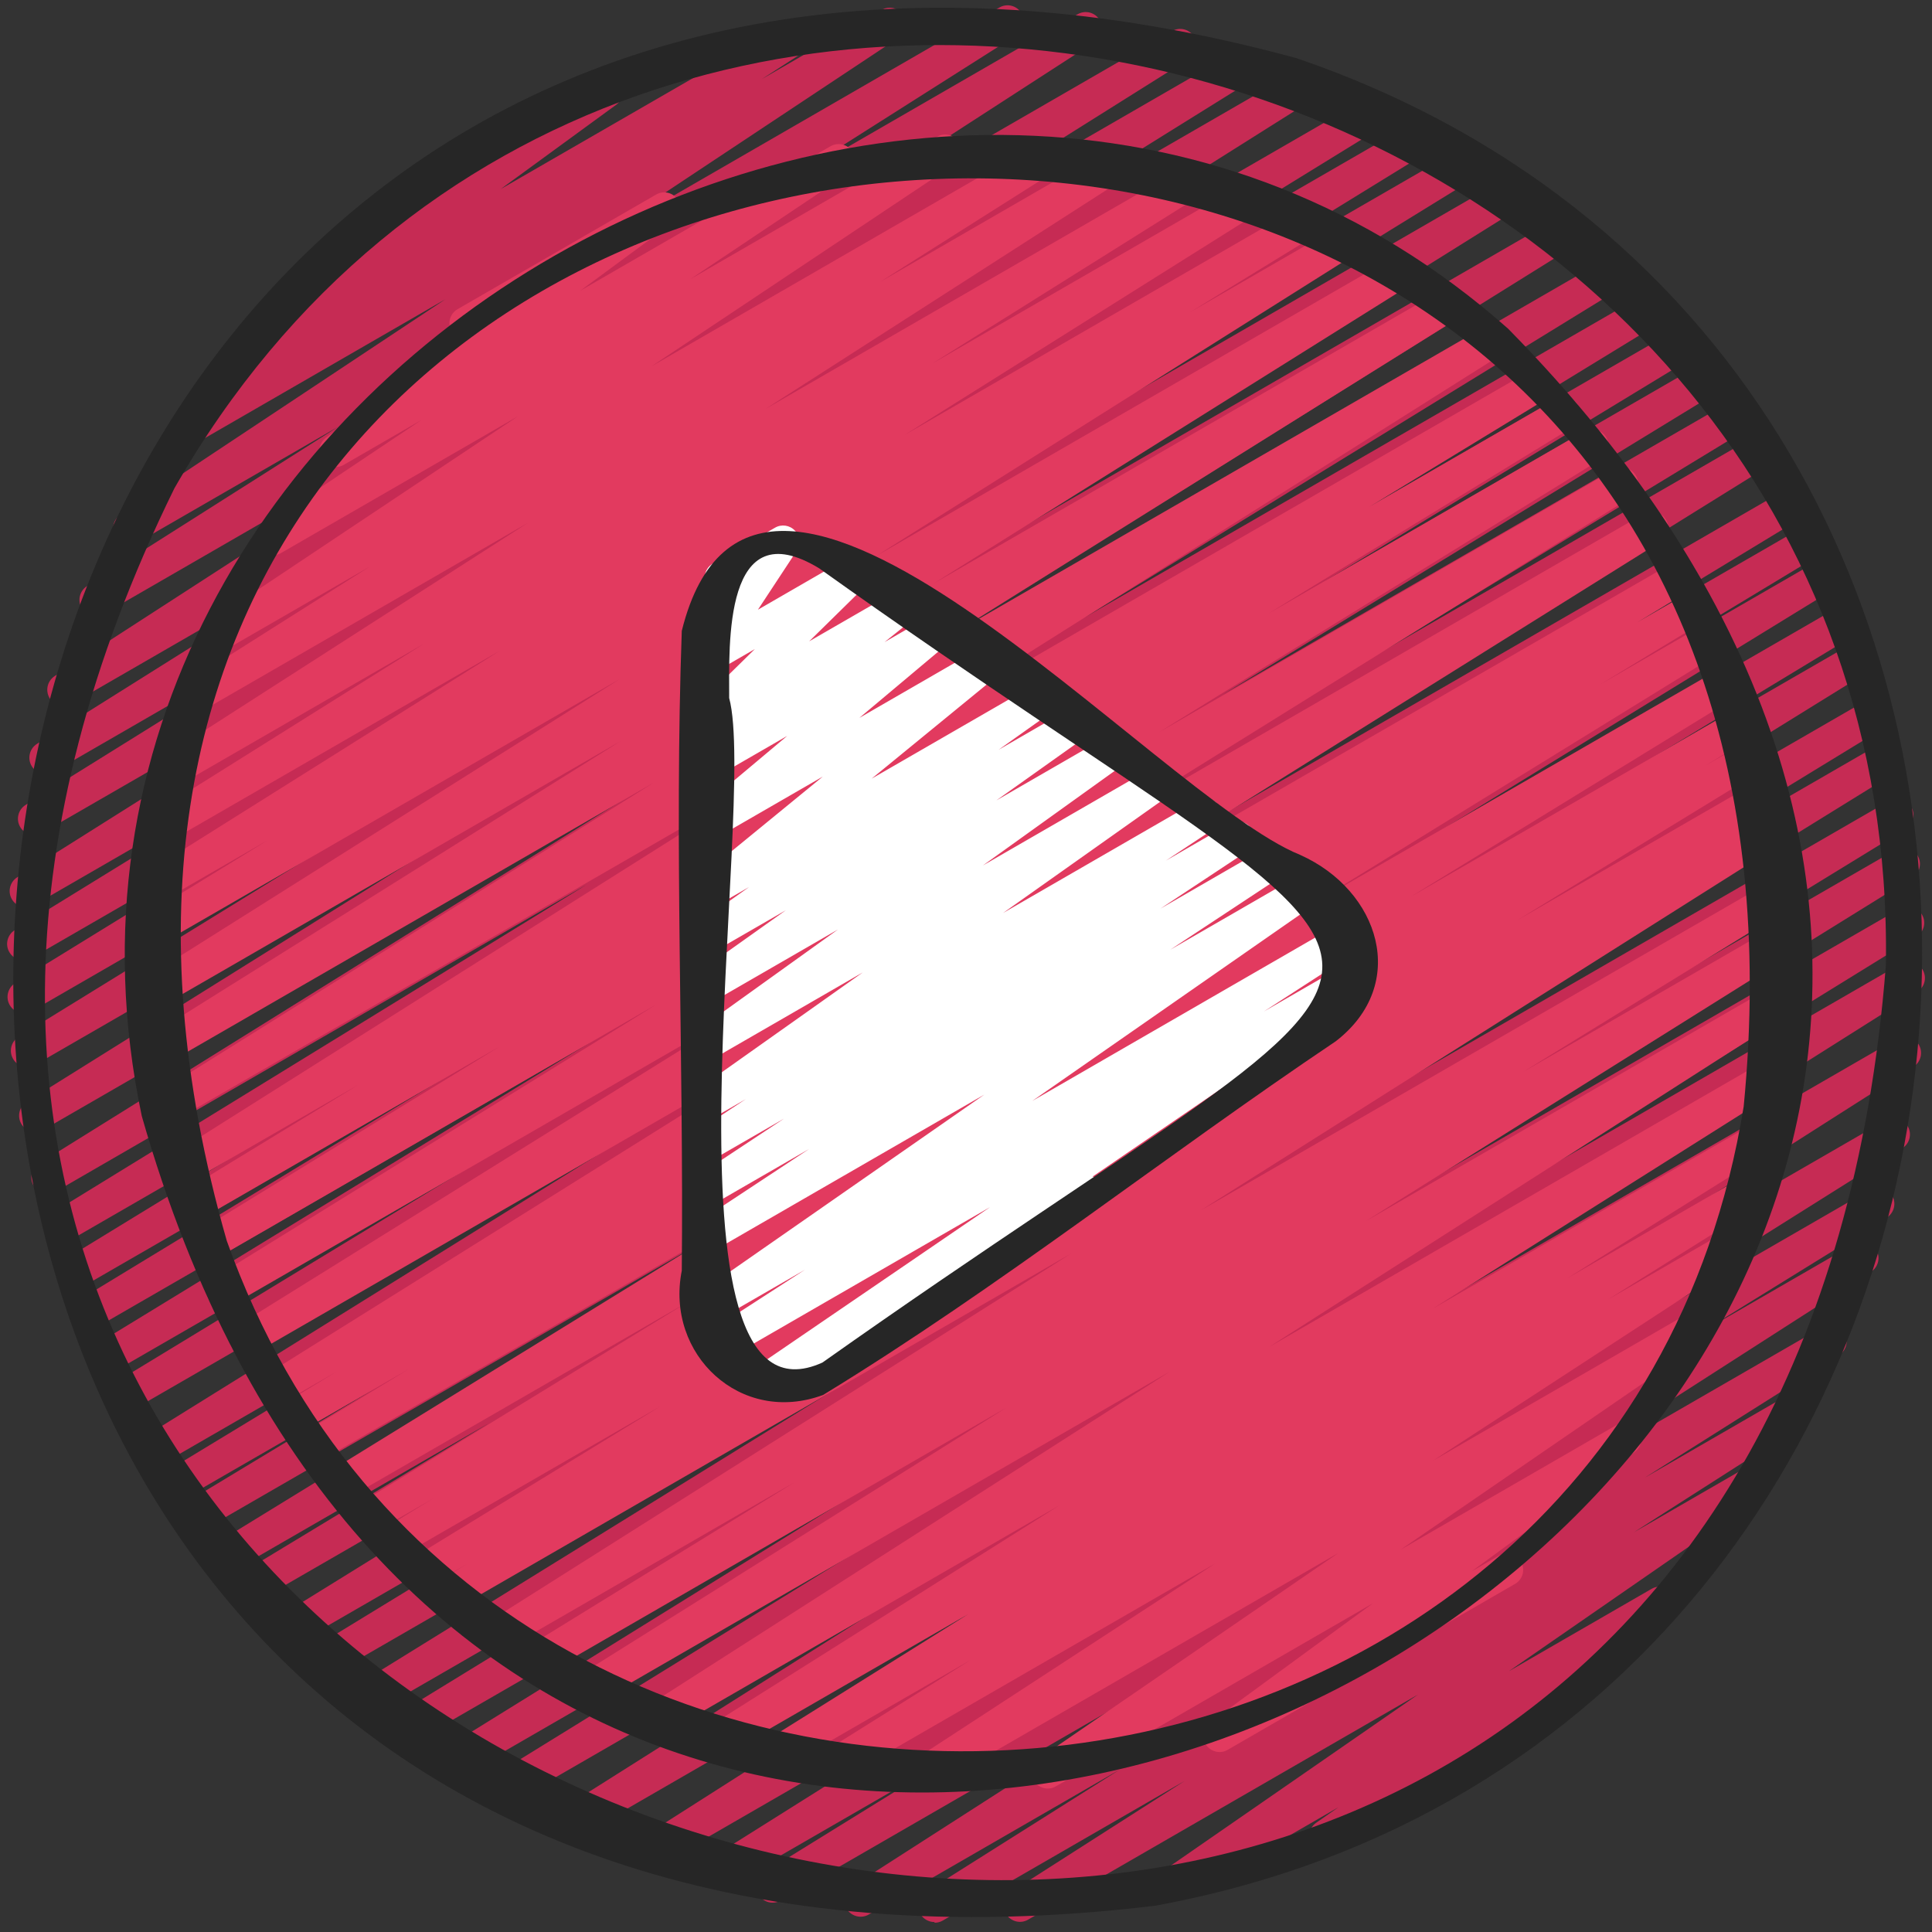 <?xml version="1.0" encoding="UTF-8"?>
<svg xmlns="http://www.w3.org/2000/svg" width="138" height="138" viewBox="0 0 138 138" fill="none"><rect x="0" y="0" width="138" height="138" fill="#333333" stroke="none"/><path d="M66.746 137.289C66.353 137.289 65.968 137.089 65.749 136.729C65.421 136.187 65.589 135.483 66.126 135.143L79.989 126.397L62.055 136.75C61.511 137.07 60.809 136.889 60.481 136.347C60.151 135.81 60.313 135.106 60.846 134.764L90.923 115.454L55.771 135.748C55.22 136.068 54.518 135.885 54.192 135.338C53.867 134.792 54.039 134.088 54.581 133.751L67.646 125.674L51.821 134.811C51.27 135.129 50.57 134.95 50.245 134.404C49.917 133.862 50.087 133.158 50.621 132.821L82.367 112.859L46.992 133.283C46.446 133.602 45.744 133.418 45.418 132.881C45.09 132.342 45.253 131.637 45.788 131.296L90.534 102.786L41.552 131.065C41.006 131.382 40.303 131.203 39.976 130.661C39.648 130.119 39.815 129.415 40.35 129.075L86.405 99.98L36.767 128.636C36.214 128.957 35.512 128.773 35.189 128.224C34.863 127.68 35.035 126.974 35.577 126.639L68.025 106.62L33.394 126.613C32.843 126.934 32.141 126.748 31.816 126.204C31.49 125.66 31.662 124.953 32.201 124.619L72.126 99.871L29.916 124.24C29.363 124.558 28.661 124.374 28.335 123.828C28.01 123.282 28.184 122.575 28.726 122.24L59.107 103.623L27.122 122.089C26.568 122.41 25.869 122.224 25.543 121.68C25.218 121.136 25.39 120.429 25.929 120.094L68.771 93.6L24.039 119.425C23.485 119.743 22.781 119.56 22.458 119.011C22.133 118.465 22.309 117.758 22.851 117.425L52.432 99.364L21.663 117.13C21.112 117.449 20.41 117.265 20.084 116.721C19.759 116.177 19.931 115.47 20.47 115.135L67.704 85.896L18.859 114.096C18.308 114.417 17.601 114.231 17.278 113.682C16.953 113.134 17.132 112.425 17.676 112.095L34.949 101.64L17.069 111.962C16.516 112.281 15.813 112.099 15.488 111.551C15.163 111.004 15.337 110.297 15.879 109.965L56.066 85.301L14.879 109.079C14.328 109.402 13.621 109.214 13.296 108.663C12.973 108.117 13.152 107.408 13.696 107.078L26.771 99.182L13.379 106.912C12.828 107.231 12.122 107.047 11.799 106.499C11.473 105.95 11.652 105.243 12.196 104.911L35.882 90.541L11.812 104.436C11.264 104.755 10.559 104.571 10.234 104.027C9.906 103.483 10.078 102.779 10.617 102.442L64.48 68.957L9.685 100.591C9.134 100.912 8.427 100.726 8.104 100.177C7.779 99.631 7.958 98.922 8.5 98.59L35.428 82.22L8.353 97.853C7.8 98.173 7.098 97.985 6.772 97.441C6.447 96.895 6.623 96.186 7.165 95.853L42.27 74.395L7.021 94.744C6.47 95.065 5.763 94.879 5.44 94.33C5.117 93.782 5.294 93.075 5.835 92.745L31.795 76.959L5.952 91.88C5.401 92.198 4.696 92.013 4.371 91.469C4.045 90.922 4.222 90.213 4.763 89.881L38.404 69.308L4.919 88.639C4.368 88.958 3.666 88.776 3.338 88.228C3.013 87.681 3.187 86.975 3.729 86.642L41.924 63.175L3.985 85.11C3.434 85.431 2.732 85.247 2.406 84.701C2.078 84.159 2.25 83.452 2.79 83.115L51.977 52.481L3.108 80.695C2.56 81.016 1.857 80.83 1.53 80.288C1.204 79.744 1.374 79.04 1.911 78.703L50.47 48.373L2.52 76.057C1.969 76.376 1.265 76.192 0.941 75.645C0.616 75.102 0.788 74.395 1.33 74.06L34.819 53.427L2.283 72.214C1.73 72.535 1.027 72.351 0.702 71.802C0.377 71.258 0.551 70.552 1.09 70.217L30.409 52.172L2.253 68.429C1.702 68.75 0.997 68.566 0.672 68.018C0.346 67.474 0.521 66.767 1.06 66.432L27.052 50.435L2.434 64.651C1.885 64.97 1.183 64.788 0.858 64.247C0.53 63.705 0.697 62.998 1.234 62.661L41.773 37.123L3.027 59.488C2.478 59.806 1.774 59.623 1.448 59.079C1.12 58.537 1.292 57.83 1.832 57.493L28.751 40.742L3.841 55.126C3.292 55.447 2.59 55.264 2.264 54.719C1.936 54.178 2.106 53.473 2.641 53.134L30.76 35.474L5.122 50.274C4.575 50.593 3.875 50.414 3.548 49.874C3.22 49.335 3.378 48.635 3.908 48.291L38.481 25.919L7.421 43.851C6.87 44.172 6.17 43.988 5.845 43.446C5.517 42.907 5.682 42.203 6.217 41.863L24.183 30.467L9.822 38.757C9.281 39.078 8.586 38.899 8.253 38.364C7.921 37.829 8.074 37.13 8.597 36.781L31.808 21.379L14.147 31.576C13.6 31.896 12.903 31.717 12.573 31.176C12.243 30.636 12.405 29.934 12.935 29.593L17.713 26.514C17.283 26.573 16.832 26.387 16.578 25.996C16.241 25.477 16.369 24.787 16.867 24.422L27.701 16.513C27.412 16.436 27.157 16.25 26.996 15.973C26.675 15.418 26.866 14.707 27.422 14.386L42.747 5.537C43.282 5.223 43.965 5.388 44.302 5.909C44.639 6.428 44.511 7.118 44.014 7.483L35.765 13.505L56.503 1.541C57.052 1.225 57.749 1.401 58.077 1.941C58.407 2.48 58.244 3.182 57.714 3.524L54.411 5.653L62.975 0.709C63.52 0.392 64.215 0.567 64.545 1.101C64.877 1.634 64.724 2.336 64.201 2.685L40.978 18.094L71.385 0.536C71.936 0.218 72.633 0.397 72.961 0.941C73.289 1.48 73.124 2.185 72.589 2.524L54.608 13.93L76.969 1.02C77.515 0.702 78.21 0.878 78.543 1.42C78.873 1.957 78.71 2.659 78.182 3.003L43.614 25.373L83.713 2.222C84.264 1.906 84.964 2.083 85.292 2.629C85.62 3.171 85.45 3.875 84.913 4.214L56.796 21.872L88.542 3.545C89.091 3.222 89.79 3.405 90.121 3.954C90.448 4.496 90.276 5.202 89.739 5.54L62.841 22.274L92.738 5.014C93.289 4.696 93.987 4.877 94.314 5.419C94.642 5.96 94.475 6.667 93.94 7.004L53.399 32.547L97.52 7.072C98.069 6.748 98.771 6.932 99.101 7.483C99.427 8.027 99.252 8.734 98.711 9.069L72.7 25.08L100.88 8.811C101.429 8.487 102.131 8.671 102.461 9.222C102.786 9.766 102.612 10.473 102.07 10.808L72.77 28.839L104.13 10.736C104.681 10.412 105.383 10.596 105.711 11.147C106.036 11.691 105.862 12.398 105.323 12.733L71.822 33.373L107.327 12.874C107.875 12.551 108.577 12.737 108.905 13.281C109.233 13.825 109.061 14.53 108.524 14.867L59.972 45.192L111.056 15.699C111.604 15.378 112.304 15.562 112.634 16.108C112.962 16.65 112.79 17.357 112.253 17.694L63.062 48.331L114.431 18.673C114.982 18.349 115.685 18.533 116.012 19.084C116.338 19.631 116.163 20.337 115.622 20.67L77.452 44.12L117.045 21.262C117.593 20.939 118.295 21.125 118.626 21.674C118.951 22.22 118.774 22.93 118.233 23.262L84.597 43.83L119.332 23.776C119.883 23.453 120.588 23.641 120.913 24.189C121.239 24.738 121.062 25.445 120.518 25.775L94.503 41.596L121.285 26.135C121.836 25.815 122.541 25.998 122.866 26.547C123.192 27.096 123.015 27.802 122.473 28.135L87.37 49.593L123.312 28.842C123.866 28.518 124.57 28.704 124.893 29.255C125.219 29.802 125.042 30.511 124.498 30.843L97.618 47.182L125.021 31.359C125.57 31.039 126.27 31.222 126.6 31.769C126.928 32.313 126.756 33.017 126.216 33.354L72.342 66.848L127.29 35.123C127.841 34.8 128.546 34.989 128.873 35.537C129.199 36.086 129.018 36.793 128.476 37.125L104.772 51.507L128.655 37.718C129.206 37.392 129.91 37.581 130.238 38.134C130.564 38.68 130.382 39.389 129.838 39.72L116.805 47.589L129.787 40.094C130.338 39.773 131.04 39.954 131.368 40.505C131.694 41.052 131.519 41.758 130.977 42.091L90.795 66.755L131.191 43.432C131.745 43.109 132.447 43.297 132.775 43.846C133.1 44.395 132.919 45.104 132.375 45.434L115.066 55.912L132.149 46.05C132.698 45.729 133.402 45.913 133.728 46.459C134.056 47.003 133.881 47.71 133.342 48.045L86.126 77.273L133.365 50C133.916 49.677 134.62 49.863 134.946 50.414C135.271 50.96 135.095 51.667 134.553 51.999L104.944 70.078L134.16 53.208C134.709 52.885 135.413 53.069 135.739 53.617C136.067 54.161 135.892 54.868 135.353 55.203L92.543 81.678L134.927 57.209C135.476 56.886 136.178 57.07 136.508 57.621C136.834 58.167 136.657 58.874 136.118 59.209L105.725 77.831L135.395 60.704C135.943 60.38 136.648 60.564 136.973 61.113C137.301 61.657 137.127 62.364 136.59 62.698L96.67 87.442L135.699 64.909C136.248 64.586 136.95 64.77 137.28 65.321C137.606 65.865 137.431 66.572 136.892 66.906L104.404 86.951L135.75 68.855C136.299 68.538 136.999 68.715 137.327 69.259C137.654 69.803 137.487 70.505 136.952 70.845L90.909 99.933L135.474 74.206C136.025 73.888 136.724 74.069 137.05 74.609C137.378 75.148 137.213 75.852 136.68 76.194L91.945 104.697L134.679 80.025C135.23 79.707 135.927 79.884 136.257 80.432C136.585 80.974 136.415 81.678 135.881 82.016L104.13 101.977L133.567 84.982C134.118 84.659 134.82 84.843 135.148 85.391C135.474 85.938 135.299 86.642 134.76 86.979L121.68 95.063L132.435 88.855C132.984 88.539 133.681 88.716 134.009 89.257C134.339 89.795 134.176 90.499 133.646 90.841L103.563 110.158L130.161 94.802C130.71 94.484 131.41 94.665 131.738 95.207C132.065 95.749 131.898 96.453 131.363 96.792L117.507 105.536L127.864 99.557C128.415 99.24 129.111 99.419 129.438 99.959C129.769 100.498 129.603 101.2 129.073 101.542L116.698 109.456L124.733 104.818C125.275 104.504 125.96 104.676 126.298 105.201C126.63 105.729 126.488 106.424 125.974 106.78L107.78 119.371L117.963 113.494C118.498 113.178 119.19 113.35 119.525 113.875C119.86 114.401 119.721 115.096 119.209 115.454L110.707 121.385C110.826 121.475 110.928 121.589 111.005 121.724C111.328 122.28 111.137 122.991 110.579 123.312L95.254 132.16C94.714 132.474 94.026 132.305 93.692 131.779C93.357 131.254 93.496 130.559 94.008 130.201L95.598 129.092L84.325 135.599C83.79 135.917 83.097 135.743 82.76 135.215C82.428 134.687 82.569 133.992 83.083 133.637L101.28 121.043L73.437 137.117C72.891 137.438 72.194 137.256 71.863 136.715C71.533 136.173 71.698 135.473 72.228 135.132L84.615 127.211L67.342 137.182C67.158 137.289 66.958 137.338 66.76 137.338L66.746 137.289Z" fill="#C62B54"/><path d="M65.767 127.946C65.376 127.946 64.993 127.748 64.774 127.393C64.444 126.858 64.602 126.156 65.13 125.809L86.786 111.688L60.094 127.097C59.546 127.416 58.841 127.232 58.518 126.691C58.19 126.149 58.36 125.442 58.897 125.105L69.322 118.574L56.003 126.265C55.452 126.584 54.75 126.4 54.424 125.858C54.099 125.314 54.268 124.61 54.805 124.273L69.159 115.296L52.053 125.172C51.502 125.491 50.802 125.31 50.477 124.768C50.149 124.226 50.316 123.522 50.853 123.182L75.664 107.531L47.791 123.624C47.247 123.945 46.547 123.764 46.217 123.222C45.89 122.682 46.052 121.98 46.585 121.639L83.552 97.976L42.977 121.402C42.426 121.722 41.726 121.536 41.4 120.995C41.072 120.453 41.242 119.746 41.779 119.409L71.87 100.555L39.32 119.349C38.769 119.667 38.064 119.486 37.741 118.937C37.416 118.393 37.588 117.686 38.129 117.352L56.798 105.851L36.558 117.535C36.009 117.851 35.307 117.672 34.981 117.131C34.654 116.589 34.821 115.885 35.356 115.545L76.508 89.537L32.852 114.743C32.298 115.064 31.594 114.876 31.271 114.329C30.945 113.781 31.125 113.074 31.669 112.741L33.387 111.7L30.948 113.106C30.397 113.427 29.69 113.241 29.367 112.695C29.041 112.149 29.216 111.442 29.758 111.107L47.206 100.429L28.774 111.068C28.223 111.386 27.516 111.202 27.193 110.654C26.868 110.105 27.047 109.398 27.591 109.066L30.964 107.022L27.051 109.28C26.5 109.601 25.796 109.417 25.47 108.868C25.145 108.32 25.319 107.615 25.861 107.283L49.149 92.99L24.985 106.941C24.433 107.262 23.729 107.078 23.406 106.529C23.081 105.985 23.253 105.279 23.794 104.944L52.811 87.061L22.922 104.316C22.371 104.637 21.662 104.451 21.341 103.902C21.016 103.354 21.195 102.647 21.739 102.314L29.167 97.809L21.458 102.259C20.904 102.579 20.2 102.394 19.877 101.845C19.551 101.296 19.73 100.587 20.274 100.257L24.064 97.962L20.151 100.222C19.602 100.543 18.898 100.357 18.573 99.815C18.247 99.271 18.417 98.567 18.954 98.23L61.034 71.931L18.147 96.691C17.599 97.009 16.894 96.826 16.569 96.281C16.241 95.74 16.413 95.033 16.952 94.696L55.108 70.964L16.489 93.259C15.938 93.58 15.234 93.396 14.911 92.85C14.585 92.304 14.758 91.599 15.299 91.262L46.866 71.759L15.176 90.053C14.625 90.374 13.921 90.19 13.595 89.642C13.27 89.095 13.444 88.389 13.986 88.054L35.707 74.739L14.179 87.168C13.628 87.489 12.921 87.303 12.598 86.754C12.275 86.206 12.449 85.501 12.993 85.169L25.589 77.49L13.418 84.515C12.87 84.834 12.17 84.655 11.842 84.111C11.514 83.569 11.682 82.865 12.219 82.525L55.703 55.09L12.451 80.059C11.9 80.377 11.198 80.194 10.873 79.652C10.547 79.108 10.717 78.403 11.254 78.066L46.701 55.899L11.863 76.011C11.312 76.33 10.61 76.146 10.287 75.604C9.959 75.062 10.129 74.356 10.666 74.019L44.332 52.935L11.582 71.843C11.031 72.161 10.331 71.98 10.005 71.438C9.678 70.896 9.845 70.19 10.382 69.853L44.267 48.506L11.593 67.367C11.045 67.686 10.338 67.504 10.012 66.956C9.687 66.409 9.861 65.703 10.403 65.37L19.114 60.021L11.803 64.24C11.254 64.561 10.552 64.377 10.226 63.834C9.901 63.289 10.068 62.587 10.603 62.248L35.697 46.485L12.384 59.944C11.833 60.263 11.133 60.079 10.808 59.537C10.48 58.995 10.649 58.289 11.187 57.952L30.271 45.988L13.244 55.82C12.7 56.143 11.998 55.959 11.67 55.417C11.34 54.88 11.503 54.176 12.035 53.834L37.713 37.344L14.82 50.561C14.272 50.882 13.569 50.7 13.244 50.156C12.916 49.617 13.081 48.913 13.616 48.571L26.412 40.471L16.59 46.139C16.048 46.458 15.353 46.281 15.02 45.746C14.69 45.214 14.841 44.514 15.362 44.165L36.981 29.744L20.086 39.497C19.547 39.815 18.849 39.639 18.519 39.106C18.187 38.574 18.338 37.874 18.858 37.526L30.095 30.005L24.559 33.201C24.024 33.513 23.343 33.348 23.006 32.832C22.669 32.316 22.792 31.625 23.29 31.26L32.884 24.19C32.631 24.102 32.406 23.925 32.259 23.672C31.938 23.116 32.129 22.405 32.684 22.084L46.864 13.898C47.396 13.586 48.08 13.752 48.417 14.268C48.754 14.784 48.631 15.474 48.133 15.839L41.449 20.766L59.32 10.448C59.864 10.134 60.559 10.308 60.887 10.838C61.22 11.371 61.069 12.071 60.548 12.419L49.314 19.938L66.934 9.767C67.478 9.453 68.171 9.625 68.504 10.16C68.834 10.692 68.683 11.392 68.162 11.741L46.543 26.162L74.46 10.043C75.011 9.725 75.708 9.904 76.036 10.448C76.364 10.987 76.196 11.692 75.664 12.033L62.866 20.136L79.144 10.739C79.691 10.422 80.388 10.601 80.718 11.141C81.048 11.68 80.886 12.382 80.356 12.724L54.682 29.209L84.48 12.008C85.031 11.689 85.731 11.873 86.058 12.415C86.386 12.956 86.214 13.663 85.68 14L66.595 25.964L88.502 13.317C89.05 13.001 89.753 13.177 90.08 13.724C90.408 14.265 90.239 14.97 89.701 15.309L64.607 31.074L92.489 14.977C93.038 14.653 93.74 14.837 94.07 15.388C94.395 15.934 94.221 16.641 93.679 16.974L84.984 22.314L95.302 16.358C95.853 16.039 96.55 16.218 96.878 16.762C97.206 17.306 97.039 18.011 96.504 18.348L62.626 39.69L99.18 18.587C99.731 18.271 100.431 18.45 100.758 18.994C101.086 19.538 100.914 20.242 100.38 20.58L66.685 41.682L102.635 20.928C103.186 20.612 103.885 20.791 104.213 21.335C104.541 21.879 104.369 22.584 103.832 22.921L68.394 45.084L105.85 23.458C106.401 23.139 107.101 23.318 107.426 23.862C107.754 24.404 107.587 25.108 107.052 25.448L63.575 52.879L109.216 26.529C109.767 26.206 110.472 26.392 110.797 26.943C111.123 27.489 110.946 28.196 110.402 28.528L97.787 36.219L111.13 28.517C111.681 28.194 112.383 28.377 112.711 28.928C113.036 29.474 112.859 30.181 112.32 30.516L90.615 43.819L113.141 30.814C113.689 30.49 114.391 30.674 114.722 31.223C115.047 31.769 114.873 32.474 114.333 32.811L82.797 52.298L115.266 33.552C115.817 33.229 116.514 33.413 116.844 33.962C117.172 34.503 117 35.21 116.461 35.547L78.284 59.295L117.414 36.703C117.962 36.379 118.664 36.565 118.992 37.109C119.32 37.653 119.148 38.358 118.611 38.695L76.517 65.005L119.49 40.194C120.043 39.869 120.745 40.059 121.073 40.608C121.399 41.157 121.217 41.866 120.673 42.196L116.937 44.461L120.594 42.349C121.143 42.026 121.85 42.215 122.177 42.763C122.503 43.312 122.321 44.019 121.78 44.351L114.303 48.887L121.652 44.644C122.201 44.323 122.903 44.505 123.233 45.056C123.558 45.6 123.384 46.306 122.845 46.641L93.872 64.498L122.905 47.736C123.454 47.413 124.156 47.597 124.486 48.148C124.811 48.694 124.637 49.401 124.095 49.733L100.738 64.071L123.909 50.693C124.46 50.368 125.165 50.556 125.493 51.107C125.818 51.656 125.637 52.363 125.093 52.695L121.764 54.713L124.588 53.083C125.137 52.76 125.839 52.944 126.169 53.495C126.495 54.041 126.318 54.748 125.776 55.083L108.337 65.756L125.272 55.98C125.825 55.657 126.527 55.845 126.855 56.394C127.18 56.943 126.999 57.649 126.457 57.982L124.744 59.019L125.723 58.456C126.271 58.14 126.971 58.319 127.299 58.861C127.627 59.402 127.459 60.107 126.927 60.446L85.775 86.452L126.281 63.066C126.829 62.743 127.531 62.927 127.862 63.478C128.187 64.022 128.013 64.729 127.473 65.063L108.812 76.557L126.455 66.372C127.004 66.056 127.706 66.235 128.034 66.779C128.361 67.323 128.189 68.028 127.655 68.365L97.548 87.228L126.425 70.557C126.976 70.239 127.671 70.42 127.999 70.959C128.329 71.499 128.164 72.201 127.634 72.542L90.659 96.209L125.927 75.848C126.478 75.53 127.178 75.709 127.504 76.253C127.831 76.794 127.664 77.499 127.129 77.838L102.335 93.48L125.125 80.324C125.676 80.007 126.376 80.186 126.704 80.731C127.032 81.275 126.86 81.979 126.323 82.316L111.962 91.297L124.107 84.285C124.656 83.969 125.358 84.148 125.686 84.692C126.013 85.236 125.841 85.941 125.307 86.278L114.866 92.817L122.777 88.249C123.326 87.931 124.019 88.107 124.349 88.647C124.679 89.181 124.521 89.883 123.995 90.23L102.353 104.339L120.224 94.022C120.768 93.71 121.457 93.88 121.789 94.408C122.124 94.935 121.98 95.63 121.464 95.986L100.035 110.698L115.486 101.777C116.019 101.468 116.705 101.631 117.042 102.147C117.379 102.663 117.253 103.358 116.753 103.721L105.111 112.244L107.054 111.123C107.61 110.798 108.321 110.991 108.642 111.549C108.965 112.104 108.775 112.816 108.217 113.137L87.693 124.986C87.163 125.303 86.477 125.133 86.138 124.617C85.8 124.098 85.926 123.406 86.426 123.043L98.066 114.522L75.422 127.595C74.88 127.911 74.19 127.739 73.858 127.209C73.523 126.681 73.667 125.986 74.183 125.63L95.607 110.923L66.385 127.793C66.202 127.899 66.002 127.948 65.804 127.948L65.767 127.946Z" fill="#E23A5F"/><path d="M54.555 99.834C54.167 99.834 53.79 99.641 53.569 99.292C53.237 98.762 53.381 98.064 53.897 97.711L70.72 86.222L51.884 97.095C51.338 97.413 50.638 97.237 50.31 96.695C49.982 96.158 50.14 95.456 50.67 95.112L57.496 90.695L51.07 94.405C50.531 94.724 49.843 94.549 49.508 94.024C49.173 93.496 49.315 92.803 49.824 92.445L70.308 78.187L51.045 89.307C50.501 89.623 49.803 89.446 49.475 88.911C49.145 88.379 49.299 87.677 49.824 87.331L57.791 82.072L51.047 85.966C50.503 86.284 49.81 86.108 49.478 85.571C49.148 85.038 49.301 84.338 49.824 83.99L56.004 79.9L51.047 82.76C50.503 83.078 49.806 82.902 49.478 82.365C49.148 81.832 49.301 81.13 49.827 80.784L53.277 78.505L51.049 79.791C50.512 80.105 49.824 79.935 49.489 79.412C49.155 78.889 49.289 78.196 49.796 77.836L61.63 69.457L51.049 75.564C50.515 75.878 49.827 75.709 49.492 75.19C49.155 74.667 49.287 73.977 49.789 73.614L59.854 66.393L51.049 71.475C50.512 71.789 49.824 71.619 49.489 71.098C49.155 70.575 49.289 69.882 49.794 69.522L56.132 65.017L51.047 67.951C50.51 68.267 49.822 68.095 49.487 67.574C49.152 67.049 49.287 66.358 49.792 65.998L53.507 63.359L51.045 64.777C50.519 65.086 49.852 64.928 49.508 64.433C49.164 63.938 49.259 63.257 49.727 62.873L58.77 55.471L51.045 59.93C50.522 60.237 49.857 60.081 49.51 59.59C49.166 59.095 49.255 58.419 49.715 58.033L56.229 52.565L51.045 55.557C50.517 55.861 49.847 55.706 49.503 55.208C49.162 54.706 49.262 54.022 49.738 53.643L51.965 51.863L51.045 52.393C50.533 52.688 49.889 52.553 49.538 52.09C49.185 51.625 49.231 50.968 49.648 50.558L53.916 46.364L51.045 48.022C50.58 48.294 49.989 48.208 49.617 47.813C49.248 47.422 49.197 46.827 49.492 46.376L52.265 42.163L52.082 42.268C51.524 42.589 50.815 42.398 50.494 41.843C50.173 41.287 50.364 40.575 50.919 40.255L55.355 37.695C55.822 37.421 56.413 37.509 56.782 37.904C57.152 38.297 57.203 38.89 56.908 39.341L54.137 43.551L60.674 39.776C61.179 39.478 61.825 39.613 62.181 40.078C62.534 40.543 62.488 41.201 62.072 41.61L57.798 45.809L64.094 42.177C64.62 41.866 65.289 42.026 65.635 42.526C65.977 43.028 65.877 43.712 65.401 44.091L63.183 45.864L66.568 43.912C67.091 43.605 67.756 43.761 68.102 44.251C68.446 44.746 68.358 45.423 67.898 45.809L61.383 51.279L69.988 46.311C70.515 46.006 71.183 46.16 71.524 46.655C71.868 47.152 71.773 47.831 71.306 48.215L62.262 55.617L73.779 48.971C74.319 48.657 75.002 48.826 75.34 49.347C75.677 49.873 75.539 50.563 75.033 50.923L71.327 53.557L76.258 50.709C76.79 50.393 77.478 50.565 77.818 51.086C78.155 51.609 78.018 52.302 77.513 52.662L71.169 57.172L79.015 52.644C79.545 52.33 80.236 52.497 80.573 53.018C80.91 53.539 80.777 54.232 80.275 54.594L70.206 61.82L82.214 54.889C82.756 54.576 83.439 54.745 83.774 55.269C84.111 55.792 83.974 56.484 83.467 56.845L71.645 65.216L85.518 57.207C86.062 56.887 86.754 57.063 87.087 57.603C87.419 58.135 87.264 58.837 86.74 59.184L83.276 61.474L87.843 58.837C88.386 58.521 89.079 58.693 89.412 59.232C89.744 59.765 89.588 60.465 89.068 60.813L82.893 64.9L90.349 60.595C90.893 60.279 91.585 60.453 91.92 60.99C92.25 61.522 92.095 62.224 91.572 62.571L83.593 67.837L92.962 62.429C93.501 62.115 94.189 62.285 94.524 62.813C94.859 63.338 94.719 64.031 94.206 64.389L73.735 78.638L95.896 65.844C96.445 65.526 97.135 65.702 97.47 66.244C97.8 66.781 97.637 67.483 97.109 67.827L90.274 72.251L96.142 68.864C96.684 68.55 97.374 68.72 97.707 69.25C98.042 69.78 97.895 70.478 97.379 70.831L78.036 84.046C78.387 84.087 78.715 84.287 78.906 84.617C79.229 85.173 79.038 85.885 78.48 86.205L55.139 99.683C54.955 99.789 54.755 99.838 54.558 99.838L54.555 99.834Z" fill="white"/><path d="M92.594 4.15C-20.654 -26.605 -34.559 150.288 82.507 136.123C149.695 123.843 157.451 26.306 92.594 4.15ZM134.705 68.949C125.968 181.169 -36.733 134.984 12.454 34.885C45.16 -22.397 135.779 3.49 134.705 68.949Z" fill="#262626"/><path d="M107.735 23.491C67.397 -12.323 -1.047 26.62 10.126 79.713C39.496 182.75 183.398 100.455 107.735 23.491ZM124.549 79.034C115.479 135.135 35.184 141.94 16.199 88.631C-10.437 -4.428 133.878 -16.852 124.549 79.034Z" fill="#262626"/><path d="M92.874 61.065C82.505 56.898 54.021 23.632 48.699 45.062C48.155 60.265 48.843 75.548 48.699 90.76C47.507 96.763 52.926 101.824 58.796 99.638C71.39 91.95 83.123 82.63 95.415 74.374C100.687 70.294 98.523 63.596 92.876 61.067L92.874 61.065ZM58.745 97.325C46.312 102.958 54.149 57.48 52.084 49.861C52.086 46.039 51.668 36.43 58.512 40.594C106.002 74.509 106.781 63.361 58.745 97.325Z" fill="#262626"/></svg>
